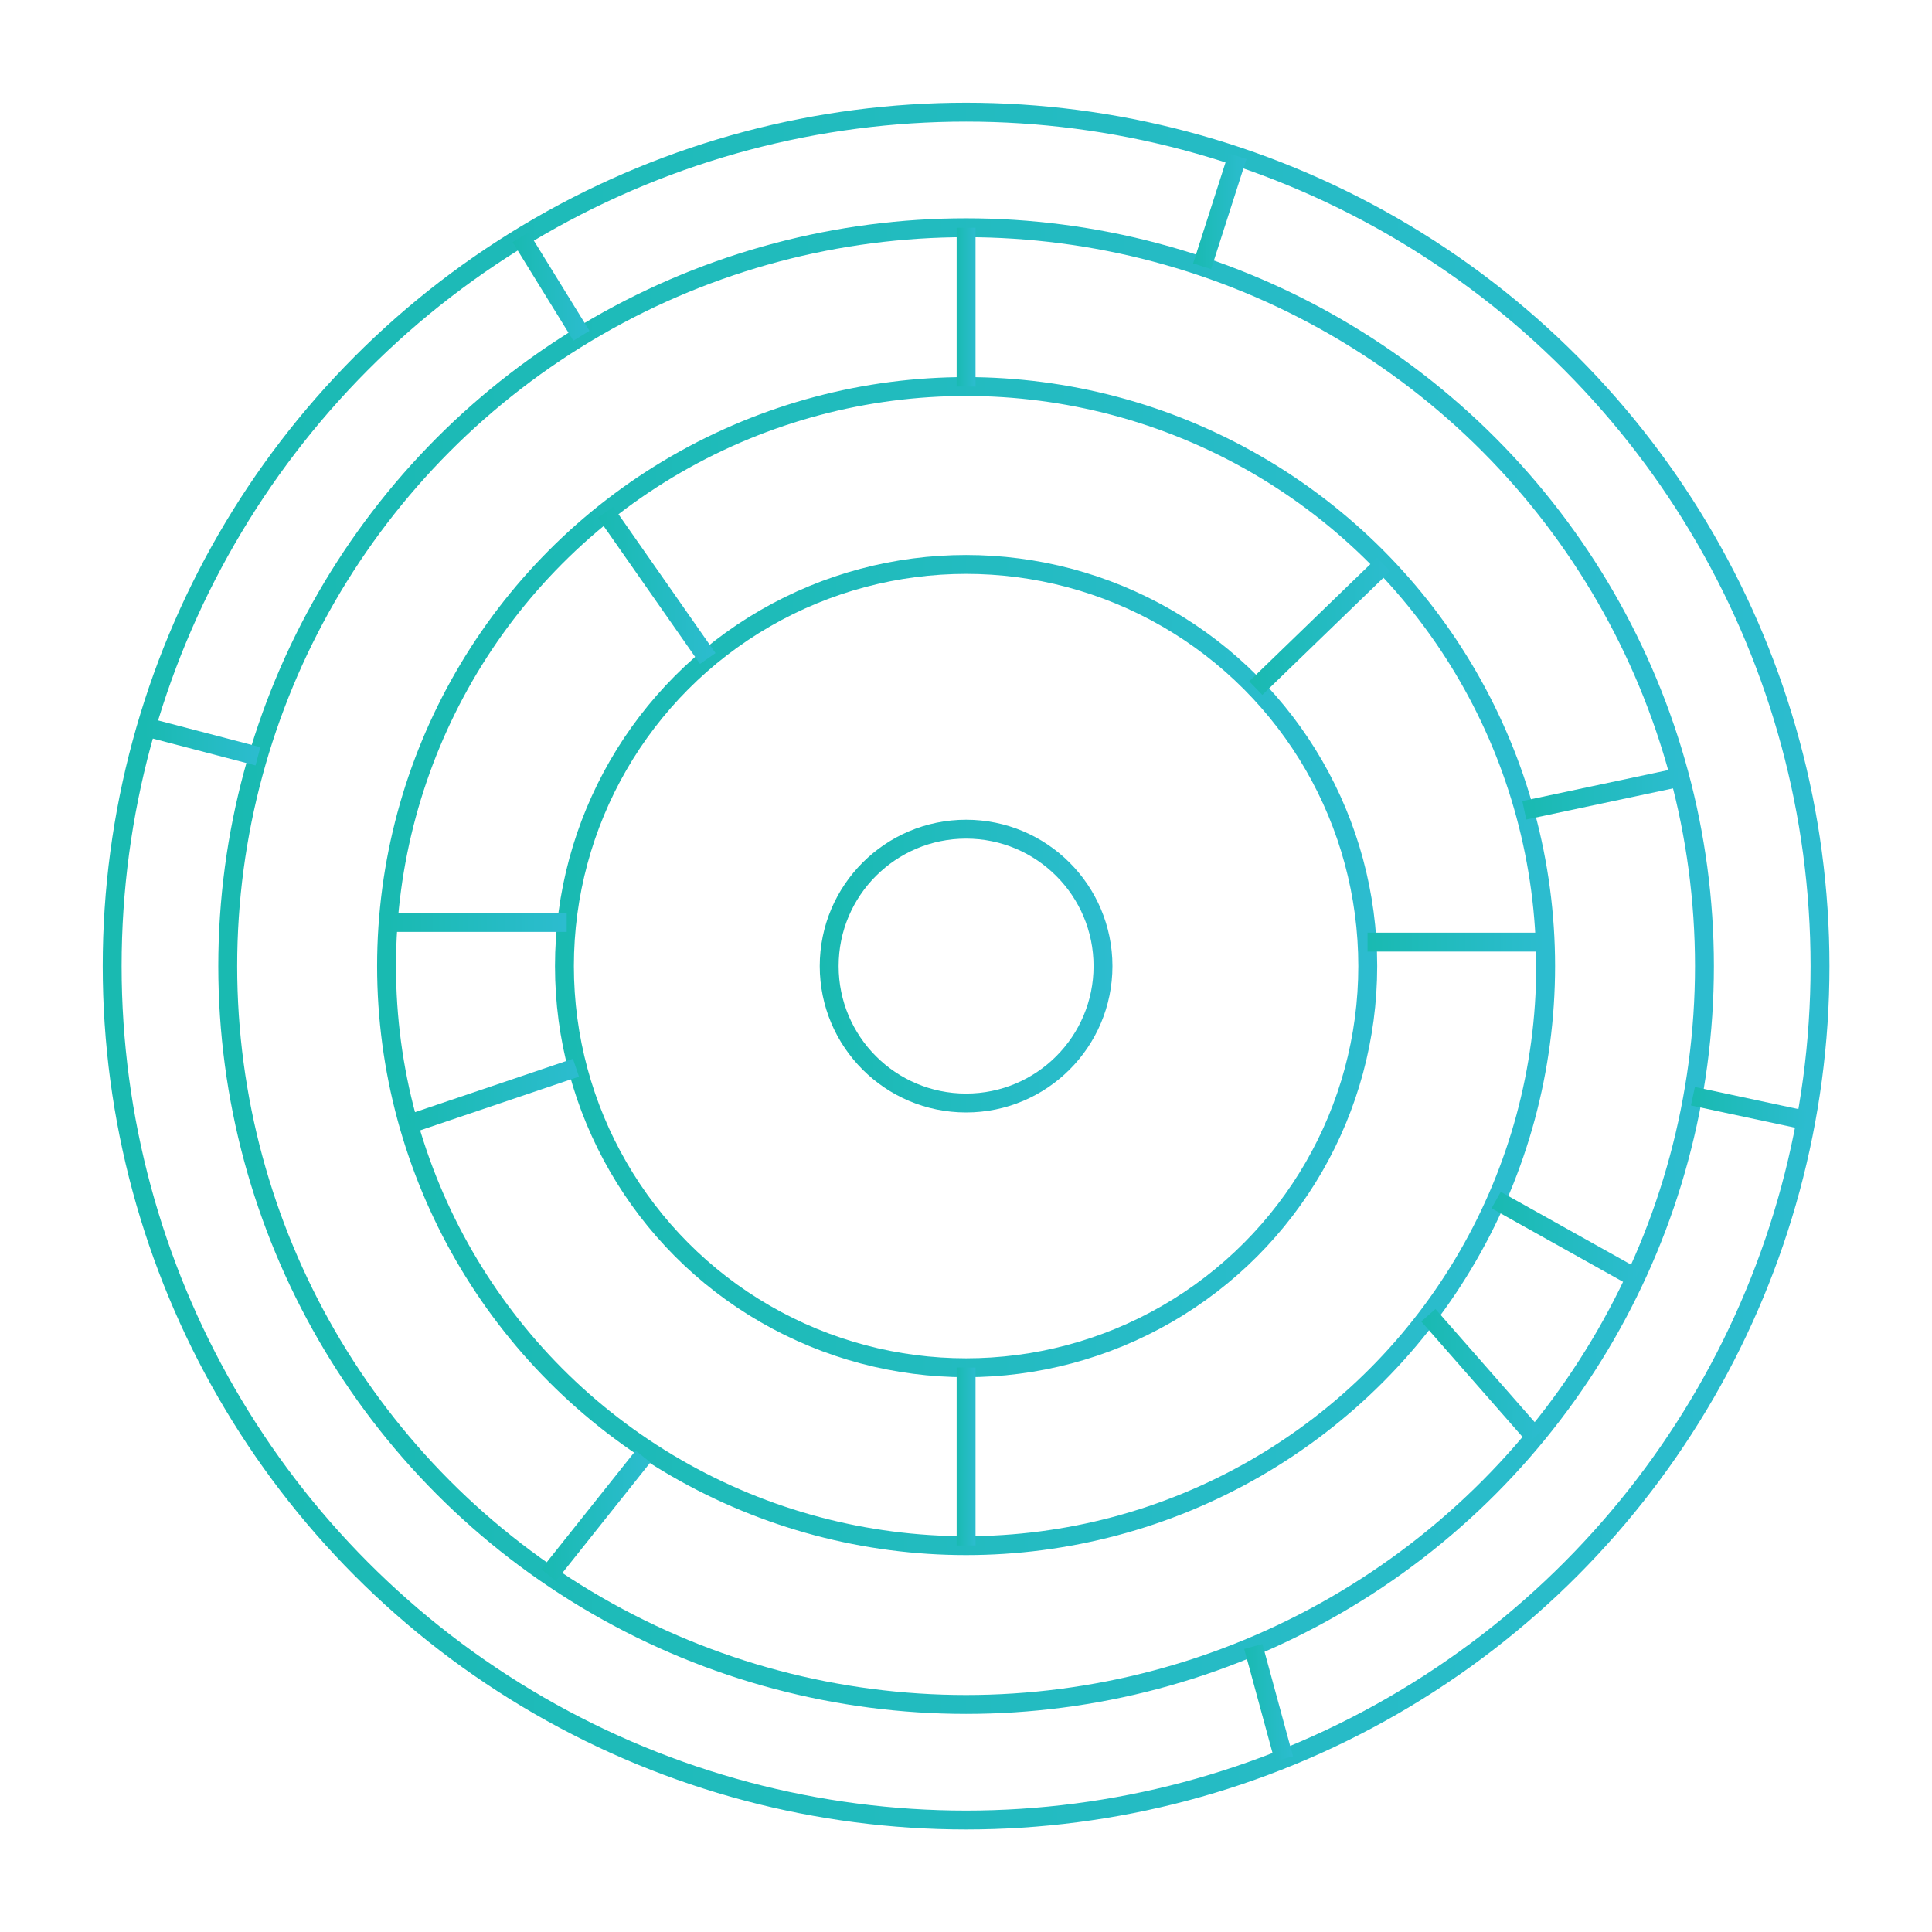 <?xml version="1.0" encoding="UTF-8"?><svg id="uuid-c66fdbba-647a-4363-9328-868a6b74c387" xmlns="http://www.w3.org/2000/svg" width="102.31" height="102.31" xmlns:xlink="http://www.w3.org/1999/xlink" viewBox="0 0 102.31 102.31"><defs><linearGradient id="uuid-b4a134ee-2e7f-4f64-90ef-7827d9a8626d" x1="5.43" y1="51.16" x2="96.88" y2="51.16" gradientUnits="userSpaceOnUse"><stop offset="0" stop-color="#19bab1"/><stop offset="1" stop-color="#2cbccf"/></linearGradient><linearGradient id="uuid-f2faf0a7-4cd9-4b80-9ea1-44c5a244f006" x1="29.39" x2="72.92" xlink:href="#uuid-b4a134ee-2e7f-4f64-90ef-7827d9a8626d"/><linearGradient id="uuid-e4dab62b-97e7-4bce-aa69-010aaf895f1b" x1="43.4" x2="58.91" xlink:href="#uuid-b4a134ee-2e7f-4f64-90ef-7827d9a8626d"/><linearGradient id="uuid-9c43df81-4b04-48bd-80b4-d7b842c9821d" x1="19.97" x2="82.34" xlink:href="#uuid-b4a134ee-2e7f-4f64-90ef-7827d9a8626d"/><linearGradient id="uuid-1229da7e-1555-4a53-9edc-623b713295be" x1="11.56" x2="90.75" xlink:href="#uuid-b4a134ee-2e7f-4f64-90ef-7827d9a8626d"/><linearGradient id="uuid-11137de4-e536-417b-8b75-a61ad516c79e" x1="50.66" y1="16.26" x2="51.66" y2="16.26" xlink:href="#uuid-b4a134ee-2e7f-4f64-90ef-7827d9a8626d"/><linearGradient id="uuid-62e79a4b-03ae-4554-8670-ee82aecd659c" x1="63.19" y1="11.18" x2="66.01" y2="11.18" xlink:href="#uuid-b4a134ee-2e7f-4f64-90ef-7827d9a8626d"/><linearGradient id="uuid-0c86cc1a-51a9-4c98-ad25-623b12a7b97b" x1="66.16" y1="33.16" x2="73.62" y2="33.16" xlink:href="#uuid-b4a134ee-2e7f-4f64-90ef-7827d9a8626d"/><linearGradient id="uuid-a6e03d48-a218-4757-bf76-4add78132f95" x1="80.61" y1="42.04" x2="89.07" y2="42.04" xlink:href="#uuid-b4a134ee-2e7f-4f64-90ef-7827d9a8626d"/><linearGradient id="uuid-5b1b6b8f-731f-4533-b680-c58c1eb2bc6e" x1="89.54" y1="58.69" x2="95.74" y2="58.69" xlink:href="#uuid-b4a134ee-2e7f-4f64-90ef-7827d9a8626d"/><linearGradient id="uuid-e26d951e-e696-4a3a-aaf2-3cd03b8f345d" x1="72.42" y1="49.89" x2="81.81" y2="49.89" xlink:href="#uuid-b4a134ee-2e7f-4f64-90ef-7827d9a8626d"/><linearGradient id="uuid-93d7ff1b-4fba-47d5-8c75-99288403318e" x1="78.99" y1="65.61" x2="86.85" y2="65.61" xlink:href="#uuid-b4a134ee-2e7f-4f64-90ef-7827d9a8626d"/><linearGradient id="uuid-1ab6b875-8a21-4cf6-aaee-4f73b22d232d" x1="50.66" y1="77.13" x2="51.66" y2="77.13" xlink:href="#uuid-b4a134ee-2e7f-4f64-90ef-7827d9a8626d"/><linearGradient id="uuid-d8586e63-ef63-4124-9df4-58d7838e6894" x1="75.27" y1="72.86" x2="81.66" y2="72.86" xlink:href="#uuid-b4a134ee-2e7f-4f64-90ef-7827d9a8626d"/><linearGradient id="uuid-5ec39b61-4b7b-4ea1-9f03-4bdaa814b393" x1="65.88" y1="90.16" x2="68.47" y2="90.16" xlink:href="#uuid-b4a134ee-2e7f-4f64-90ef-7827d9a8626d"/><linearGradient id="uuid-9a14d345-70fb-42e6-abd8-4f0520b1f901" x1="28.66" y1="80.27" x2="34.44" y2="80.27" xlink:href="#uuid-b4a134ee-2e7f-4f64-90ef-7827d9a8626d"/><linearGradient id="uuid-40c275f3-7654-4756-9d0d-600250d0139b" x1="22.09" y1="58.04" x2="30.05" y2="58.04" gradientTransform="translate(-.93 .31) rotate(-2.44) scale(1.15 1.01) skewX(-4.6)" xlink:href="#uuid-b4a134ee-2e7f-4f64-90ef-7827d9a8626d"/><linearGradient id="uuid-95a7b67f-4ef4-4aa5-8594-99ed2fae8971" x1="20.57" y1="48.85" x2="30.01" y2="48.85" xlink:href="#uuid-b4a134ee-2e7f-4f64-90ef-7827d9a8626d"/><linearGradient id="uuid-8fad7814-e90a-44e6-9de3-b8b94a4c7705" x1="7.6" y1="39.27" x2="13.78" y2="39.27" xlink:href="#uuid-b4a134ee-2e7f-4f64-90ef-7827d9a8626d"/><linearGradient id="uuid-a0c9c8aa-7c62-4371-b7f3-339192e7d355" x1="31.66" y1="31" x2="37.89" y2="31" xlink:href="#uuid-b4a134ee-2e7f-4f64-90ef-7827d9a8626d"/><linearGradient id="uuid-fb6f5ae9-6b99-462d-9fae-4e7e2d79fcbe" x1="27.14" y1="15.17" x2="31.21" y2="15.17" xlink:href="#uuid-b4a134ee-2e7f-4f64-90ef-7827d9a8626d"/></defs><circle cx="51.16" cy="51.16" r="45.22" style="fill:none; stroke:url(#uuid-b4a134ee-2e7f-4f64-90ef-7827d9a8626d); stroke-linejoin:round; stroke-width:1px;"/><circle cx="51.16" cy="51.16" r="21.27" style="fill:none; stroke:url(#uuid-f2faf0a7-4cd9-4b80-9ea1-44c5a244f006); stroke-linejoin:round; stroke-width:1px;"/><circle cx="51.16" cy="51.16" r="7.25" style="fill:none; stroke:url(#uuid-e4dab62b-97e7-4bce-aa69-010aaf895f1b); stroke-linejoin:round; stroke-width:1px;"/><circle cx="51.16" cy="51.16" r="30.69" style="fill:none; stroke:url(#uuid-9c43df81-4b04-48bd-80b4-d7b842c9821d); stroke-linejoin:round; stroke-width:1px;"/><circle cx="51.16" cy="51.16" r="39.1" style="fill:none; stroke:url(#uuid-1229da7e-1555-4a53-9edc-623b713295be); stroke-linejoin:round; stroke-width:1px;"/><line x1="51.16" y1="12.06" x2="51.16" y2="20.47" style="fill:none; stroke:url(#uuid-11137de4-e536-417b-8b75-a61ad516c79e); stroke-linejoin:round; stroke-width:1px;"/><line x1="63.66" y1="14.1" x2="65.53" y2="8.27" style="fill:none; stroke:url(#uuid-62e79a4b-03ae-4554-8670-ee82aecd659c); stroke-linejoin:round; stroke-width:1px;"/><line x1="66.5" y1="36.44" x2="73.27" y2="29.89" style="fill:none; stroke:url(#uuid-0c86cc1a-51a9-4c98-ad25-623b12a7b97b); stroke-linejoin:round; stroke-width:1px;"/><line x1="80.72" y1="42.91" x2="88.96" y2="41.16" style="fill:none; stroke:url(#uuid-a6e03d48-a218-4757-bf76-4add78132f95); stroke-linejoin:round; stroke-width:1px;"/><line x1="89.65" y1="58.05" x2="95.64" y2="59.33" style="fill:none; stroke:url(#uuid-5b1b6b8f-731f-4533-b680-c58c1eb2bc6e); stroke-linejoin:round; stroke-width:1px;"/><line x1="72.42" y1="49.89" x2="81.81" y2="49.89" style="fill:none; stroke:url(#uuid-e26d951e-e696-4a3a-aaf2-3cd03b8f345d); stroke-linejoin:round; stroke-width:1px;"/><line x1="79.23" y1="63.55" x2="86.6" y2="67.67" style="fill:none; stroke:url(#uuid-93d7ff1b-4fba-47d5-8c75-99288403318e); stroke-linejoin:round; stroke-width:1px;"/><line x1="51.16" y1="72.42" x2="51.16" y2="81.84" style="fill:none; stroke:url(#uuid-1ab6b875-8a21-4cf6-aaee-4f73b22d232d); stroke-linejoin:round; stroke-width:1px;"/><line x1="75.64" y1="69.65" x2="81.28" y2="76.08" style="fill:none; stroke:url(#uuid-d8586e63-ef63-4124-9df4-58d7838e6894); stroke-linejoin:round; stroke-width:1px;"/><line x1="66.37" y1="87.19" x2="67.99" y2="93.14" style="fill:none; stroke:url(#uuid-5ec39b61-4b7b-4ea1-9f03-4bdaa814b393); stroke-linejoin:round; stroke-width:1px;"/><line x1="34.05" y1="77.13" x2="29.05" y2="83.41" style="fill:none; stroke:url(#uuid-9a14d345-70fb-42e6-abd8-4f0520b1f901); stroke-linejoin:round; stroke-width:1px;"/><line x1="21.63" y1="59.54" x2="30.5" y2="56.54" style="fill:none; stroke:url(#uuid-40c275f3-7654-4756-9d0d-600250d0139b); stroke-linejoin:round; stroke-width:1px;"/><line x1="30.01" y1="48.85" x2="20.57" y2="48.85" style="fill:none; stroke:url(#uuid-95a7b67f-4ef4-4aa5-8594-99ed2fae8971); stroke-linejoin:round; stroke-width:1px;"/><line x1="7.73" y1="38.5" x2="13.66" y2="40.05" style="fill:none; stroke:url(#uuid-8fad7814-e90a-44e6-9de3-b8b94a4c7705); stroke-linejoin:round; stroke-width:1px;"/><line x1="32.07" y1="27.13" x2="37.48" y2="34.87" style="fill:none; stroke:url(#uuid-a0c9c8aa-7c62-4371-b7f3-339192e7d355); stroke-linejoin:round; stroke-width:1px;"/><line x1="27.57" y1="12.56" x2="30.79" y2="17.78" style="fill:none; stroke:url(#uuid-fb6f5ae9-6b99-462d-9fae-4e7e2d79fcbe); stroke-linejoin:round; stroke-width:1px;"/></svg>